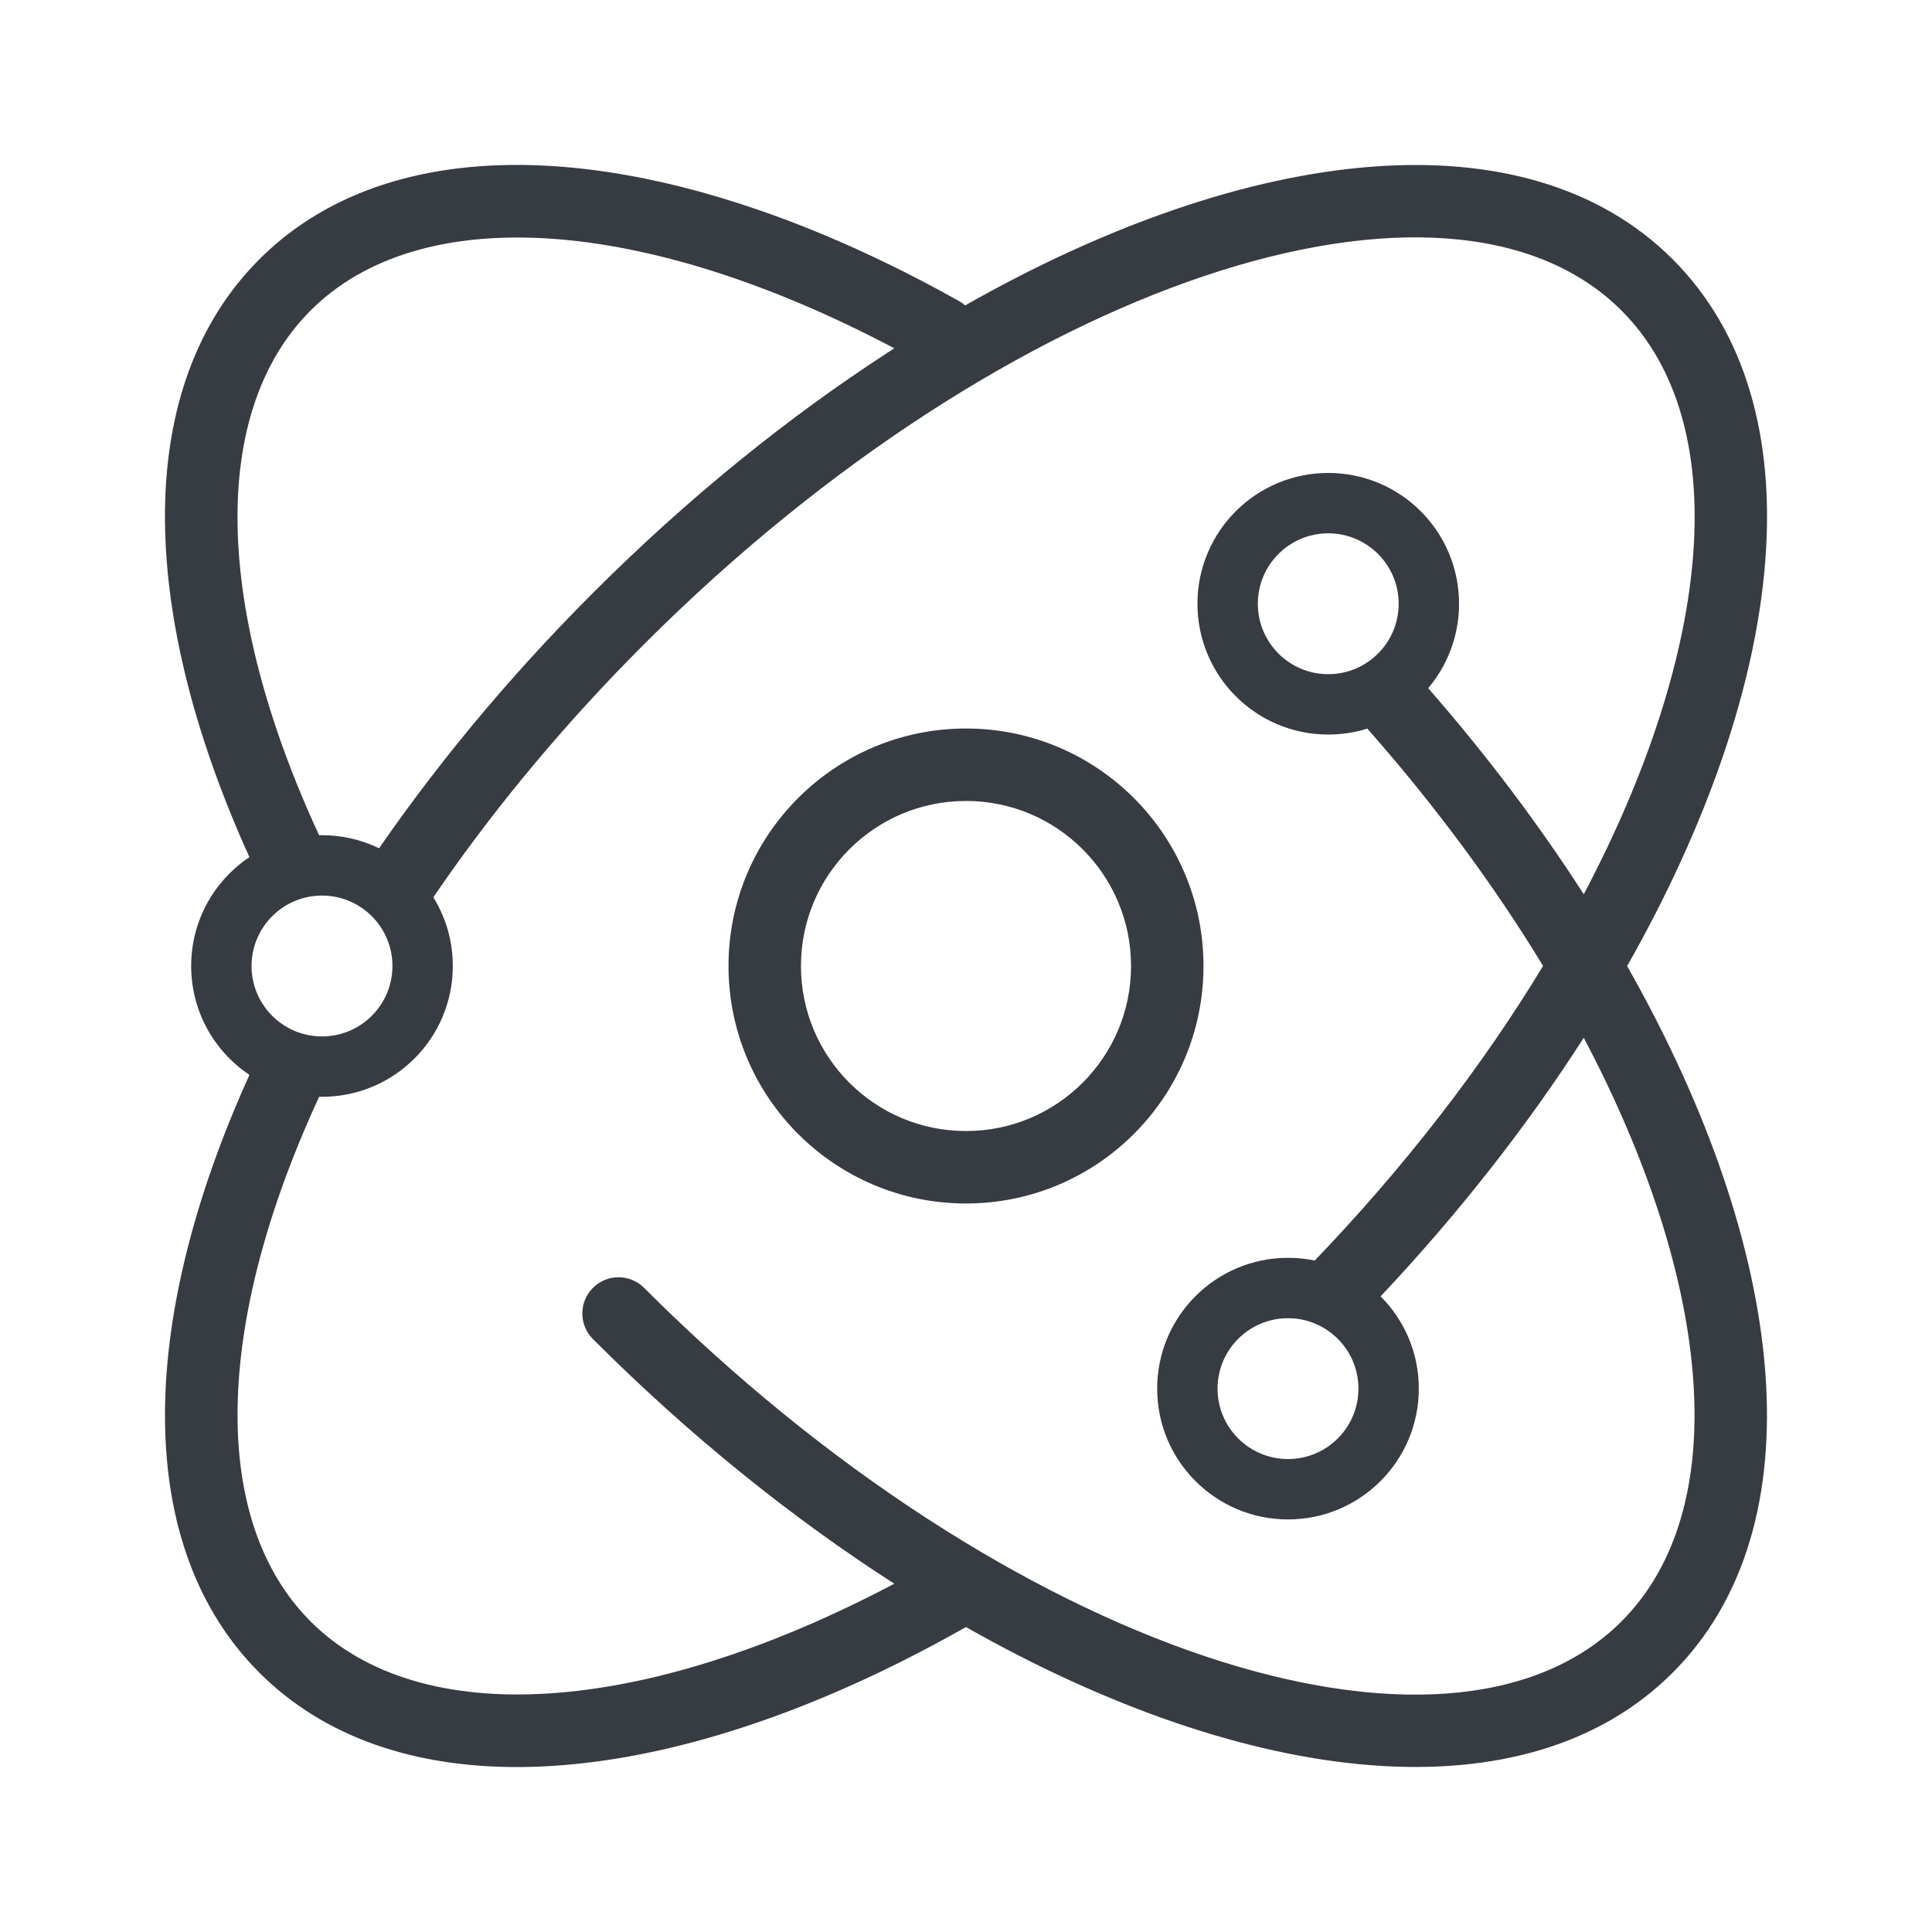 <?xml version="1.0" encoding="UTF-8"?>
<svg width="40px" height="40px" viewBox="0 0 40 40" version="1.1" xmlns="http://www.w3.org/2000/svg" xmlns:xlink="http://www.w3.org/1999/xlink">
    <title>ic-jichu</title>
    <g id="页面-1" stroke="none" stroke-width="1" fill="none" fill-rule="evenodd">
        <g id="创享社" transform="translate(-304, -1496)">
            <g id="编组-5" transform="translate(296, 1496)">
                <g id="ic-jichu" transform="translate(8, 0)">
                    <rect id="矩形" x="0" y="0" width="40" height="40"></rect>
                    <path d="M5.369,5.369 C7.618,3.12 11.393,2.857 15.712,4.349 L16.079,4.479 C16.446,4.613 16.818,4.76 17.192,4.919 L17.567,5.082 C17.63,5.11 17.693,5.139 17.756,5.167 L18.134,5.343 C18.324,5.433 18.514,5.525 18.705,5.621 L19.087,5.817 C19.342,5.95 19.599,6.089 19.856,6.233 C19.902,6.259 19.945,6.289 19.983,6.323 C25.886,2.969 31.605,2.341 34.632,5.369 C37.653,8.389 37.038,14.097 33.688,20.001 C37.048,25.921 37.642,31.62 34.631,34.631 C31.607,37.655 25.898,37.032 20,33.687 L20.12,33.618 C19.992,33.691 19.865,33.763 19.737,33.833 L19.355,34.041 C19.101,34.177 18.848,34.308 18.596,34.434 L18.218,34.618 C12.881,37.169 8.046,37.307 5.37,34.631 C2.786,32.048 2.815,27.442 5.16,22.265 L5.164,22.254 C4.437,21.768 3.958,20.94 3.958,20 C3.958,19.06 4.437,18.232 5.164,17.746 C2.815,12.565 2.783,7.954 5.369,5.369 Z M13.337,13.336 C11.733,14.94 10.307,16.645 9.1,18.39 L8.972,18.578 C9.228,18.992 9.375,19.479 9.375,20 C9.375,21.496 8.162,22.708 6.667,22.708 C6.647,22.708 6.627,22.708 6.607,22.708 L6.612,22.698 C4.412,27.449 4.358,31.498 6.431,33.571 C8.696,35.836 13.31,35.539 18.515,32.789 C16.395,31.427 14.276,29.725 12.276,27.724 C11.983,27.431 11.983,26.957 12.276,26.664 C12.569,26.371 13.043,26.371 13.336,26.664 C20.869,34.196 29.987,37.154 33.571,33.57 C35.888,31.253 35.477,26.575 32.79,21.486 C31.628,23.296 30.218,25.104 28.584,26.84 C29.073,27.328 29.375,28.004 29.375,28.75 C29.375,30.246 28.162,31.458 26.667,31.458 C25.171,31.458 23.958,30.246 23.958,28.75 C23.958,27.254 25.171,26.042 26.667,26.042 C26.856,26.042 27.041,26.061 27.219,26.098 L27.149,26.172 C29.083,24.168 30.694,22.068 31.948,19.999 C30.935,18.33 29.688,16.638 28.223,14.988 L28.308,15.086 C28.053,15.165 27.781,15.208 27.5,15.208 C26.004,15.208 24.792,13.996 24.792,12.5 C24.792,11.004 26.004,9.792 27.5,9.792 C28.996,9.792 30.208,11.004 30.208,12.5 C30.208,13.166 29.968,13.776 29.569,14.248 C30.792,15.648 31.869,17.082 32.79,18.515 C35.468,13.443 35.901,8.759 33.572,6.43 C29.988,2.846 20.87,5.803 13.337,13.336 Z M26.667,27.292 C25.861,27.292 25.208,27.945 25.208,28.75 C25.208,29.555 25.861,30.208 26.667,30.208 C27.472,30.208 28.125,29.555 28.125,28.75 C28.125,27.945 27.472,27.292 26.667,27.292 Z M20,15.083 C22.715,15.083 24.917,17.285 24.917,20 C24.917,22.715 22.715,24.917 20,24.917 C17.285,24.917 15.083,22.715 15.083,20 C15.083,17.285 17.285,15.083 20,15.083 Z M20,16.583 C18.113,16.583 16.583,18.113 16.583,20 C16.583,21.887 18.113,23.417 20,23.417 C21.887,23.417 23.417,21.887 23.417,20 C23.417,18.113 21.887,16.583 20,16.583 Z M6.667,18.542 C5.861,18.542 5.208,19.195 5.208,20 C5.208,20.805 5.861,21.458 6.667,21.458 C7.472,21.458 8.125,20.805 8.125,20 C8.125,19.195 7.472,18.542 6.667,18.542 Z M18.515,7.211 C13.303,4.458 8.693,4.166 6.43,6.429 C4.351,8.508 4.412,12.576 6.63,17.344 L6.606,17.293 L6.667,17.292 C7.091,17.292 7.493,17.389 7.85,17.563 L7.617,17.902 C8.928,15.955 10.498,14.054 12.277,12.276 C14.238,10.314 16.313,8.639 18.393,7.291 Z M27.5,11.042 C26.695,11.042 26.042,11.695 26.042,12.5 C26.042,13.305 26.695,13.958 27.5,13.958 C28.305,13.958 28.958,13.305 28.958,12.5 C28.958,11.695 28.305,11.042 27.5,11.042 Z" id="path1" fill="#373B42" fill-rule="nonzero"></path>
                </g>
            </g>
        </g>
    </g>
</svg>